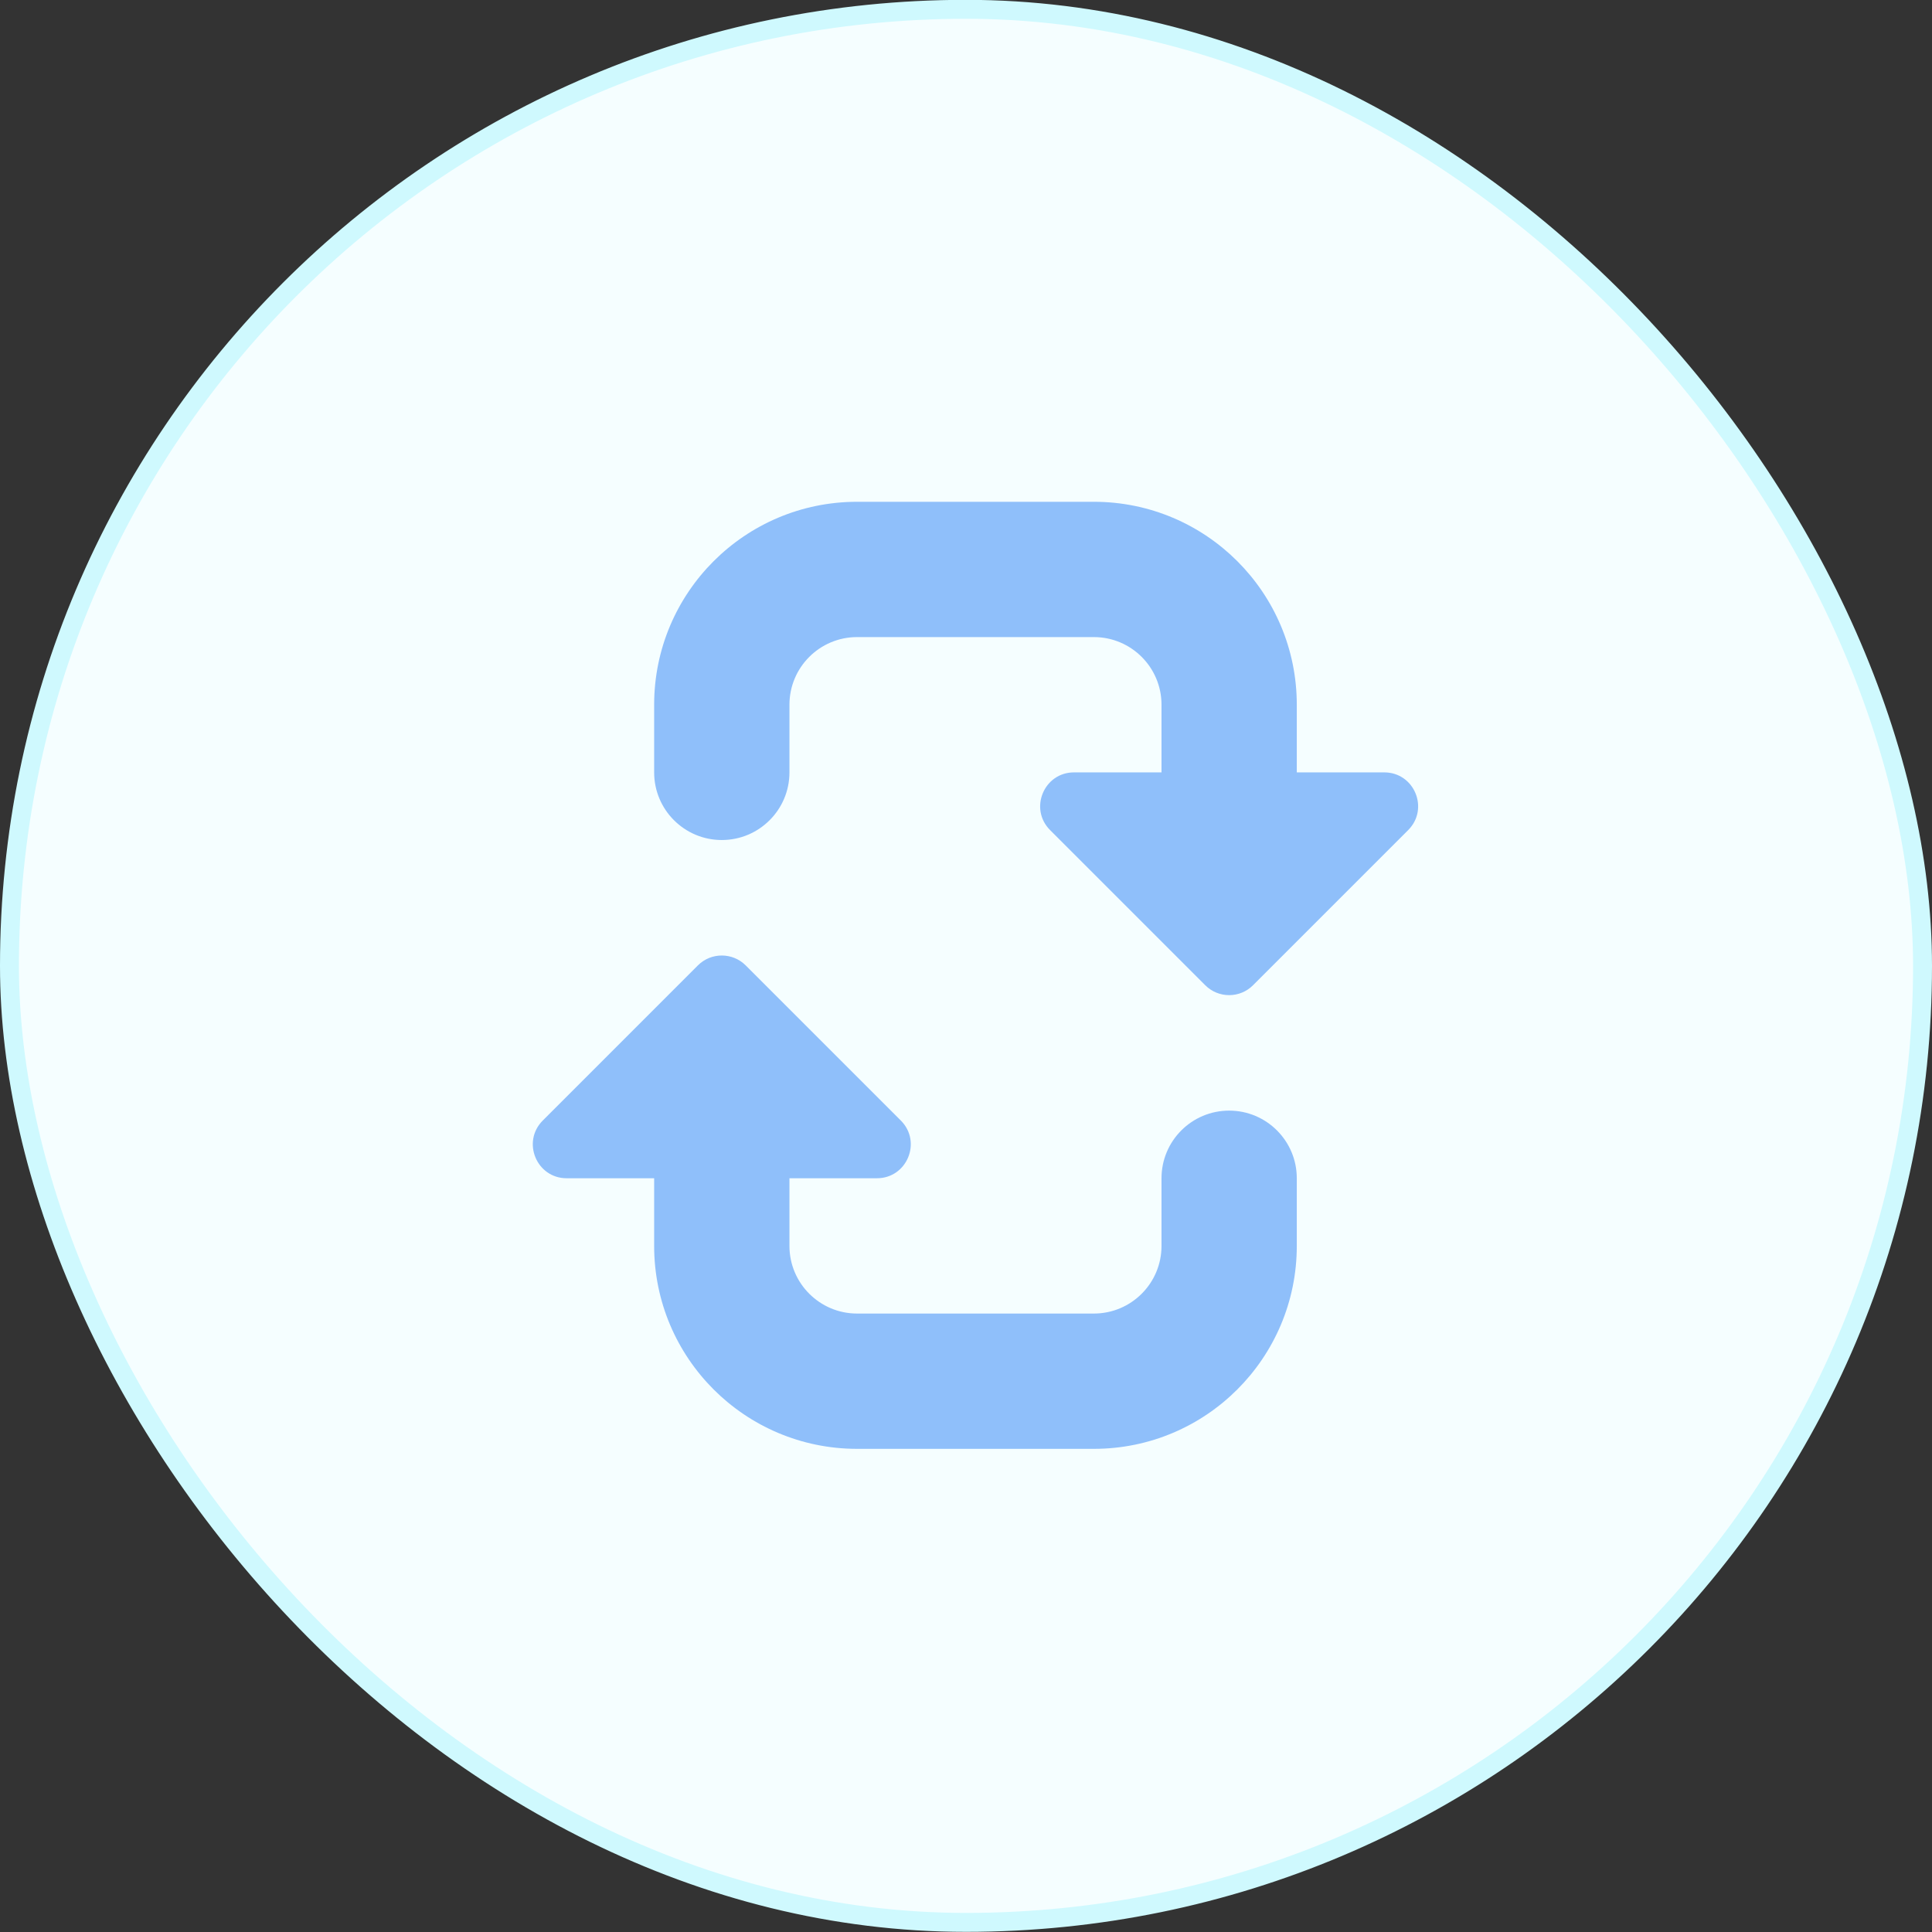 <svg width="102" height="102" viewBox="0 0 102 102" fill="none" xmlns="http://www.w3.org/2000/svg">
<rect x="0" y="0" width="102" height="102" fill="#333333" stroke="none"/>
<rect x="0.5" y="0.492" width="101" height="101" rx="50.5" fill="#F5FEFF"/>
<rect x="0.5" y="0.492" width="101" height="101" rx="50.5" stroke="#CFF9FE"/>
<g clip-path="url(#clip0_5042_7302)">
<path fill-rule="evenodd" clip-rule="evenodd" d="M56.704 40.778H61.322V37.206C61.322 35.234 59.722 33.635 57.75 33.635H45.25C43.278 33.635 41.679 35.234 41.679 37.206V40.778C41.679 42.75 40.08 44.349 38.107 44.349C36.135 44.349 34.536 42.75 34.536 40.778V37.206C34.536 31.289 39.333 26.492 45.25 26.492H57.75C63.668 26.492 68.464 31.289 68.464 37.206V40.778H73.082C74.673 40.778 75.469 42.701 74.344 43.826L66.155 52.015C65.458 52.713 64.328 52.713 63.63 52.015L55.441 43.826C54.316 42.701 55.113 40.778 56.704 40.778ZM34.536 62.206H29.918C28.327 62.206 27.531 60.283 28.656 59.158L36.844 50.969C37.542 50.272 38.672 50.272 39.37 50.969L47.559 59.158C48.684 60.283 47.887 62.206 46.296 62.206H41.679V65.778C41.679 67.75 43.278 69.349 45.25 69.349H57.75C59.722 69.349 61.322 67.75 61.322 65.778V62.206C61.322 60.234 62.92 58.635 64.893 58.635C66.865 58.635 68.464 60.234 68.464 62.206V65.778C68.464 71.695 63.668 76.492 57.75 76.492H45.25C39.333 76.492 34.536 71.695 34.536 65.778V62.206Z" fill="#8FBFFA"/>
</g>
<defs>
<clipPath id="clip0_5042_7302">
<rect width="50" height="50" fill="white" transform="translate(26.5 26.492)"/>
</clipPath>
</defs>
</svg>
